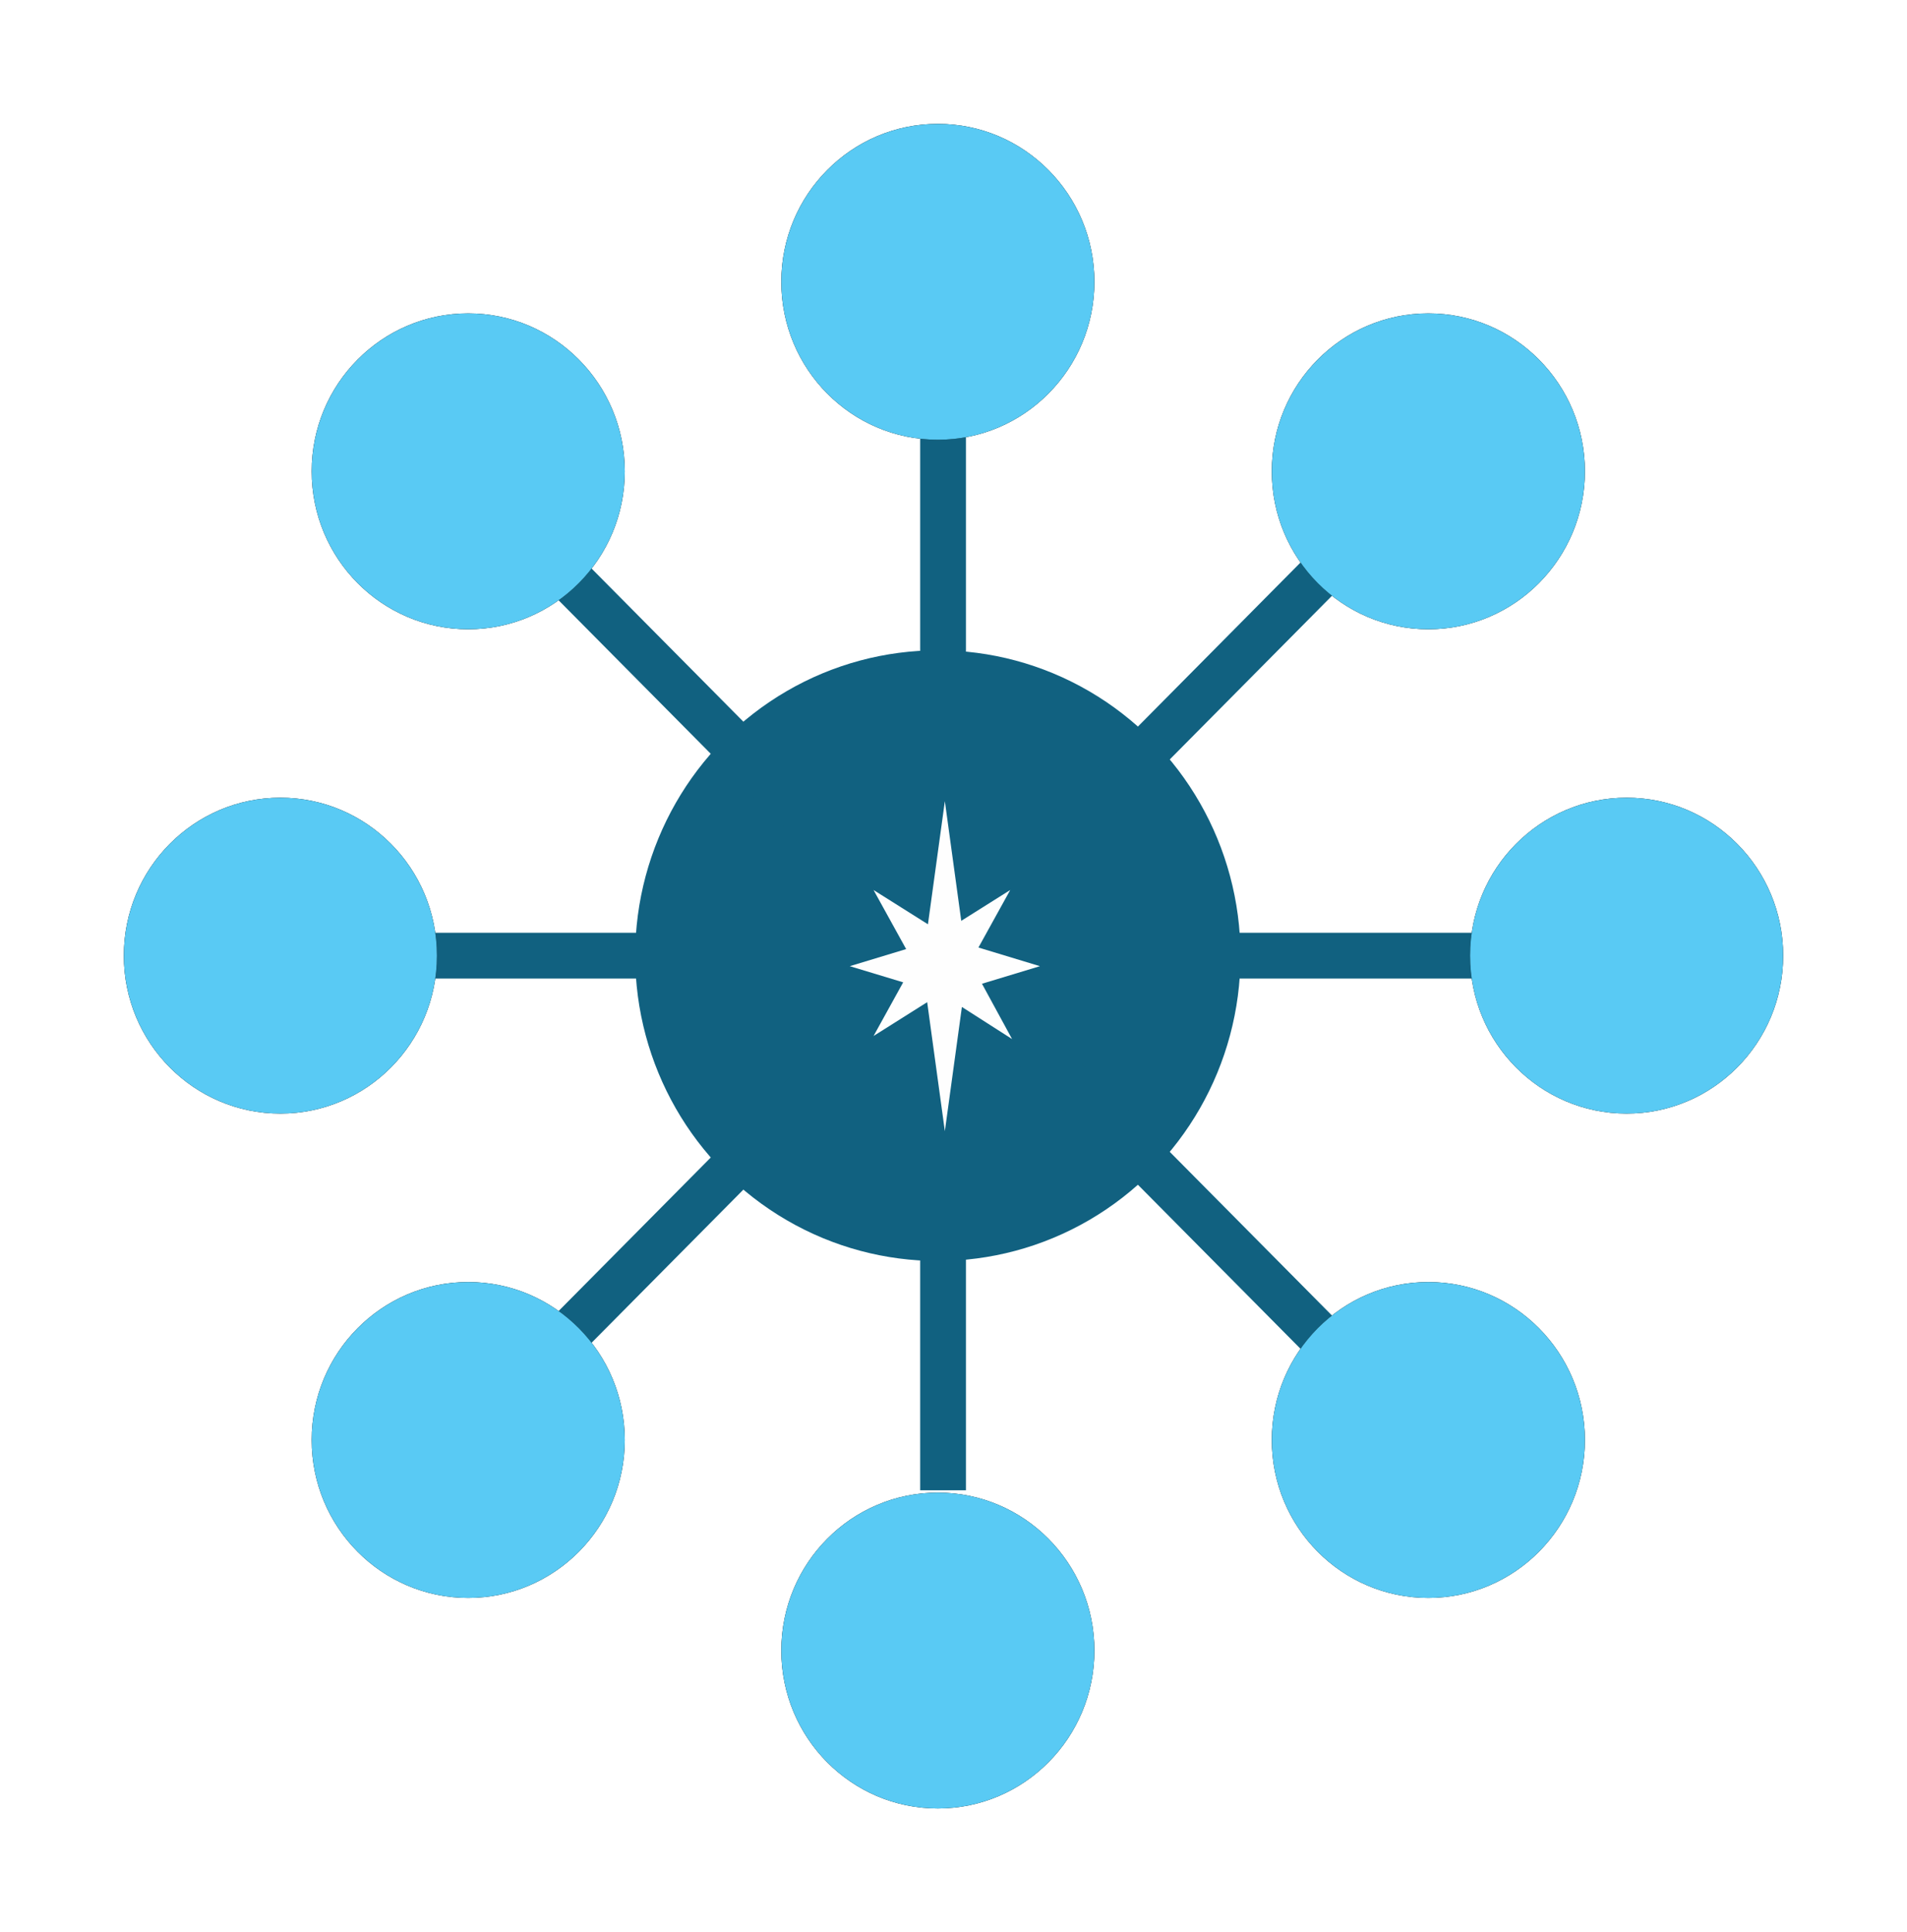 <?xml version="1.0" encoding="UTF-8"?>
<svg width="77px" height="78px" viewBox="0 0 77 78" version="1.1" xmlns="http://www.w3.org/2000/svg" xmlns:xlink="http://www.w3.org/1999/xlink">
    <title>Group 3</title>
    <defs>
        <ellipse id="path-1" cx="32.868" cy="6.375" rx="6.321" ry="6.375"></ellipse>
        <filter x="-59.3%" y="-58.8%" width="218.7%" height="217.6%" filterUnits="objectBoundingBox" id="filter-2">
            <feOffset dx="0" dy="0" in="SourceAlpha" result="shadowOffsetOuter1"></feOffset>
            <feGaussianBlur stdDeviation="2.5" in="shadowOffsetOuter1" result="shadowBlurOuter1"></feGaussianBlur>
            <feColorMatrix values="0 0 0 0 0.349   0 0 0 0 0.792   0 0 0 0 0.957  0 0 0 0.5 0" type="matrix" in="shadowBlurOuter1"></feColorMatrix>
        </filter>
        <ellipse id="path-3" cx="52.673" cy="14.025" rx="6.321" ry="6.375"></ellipse>
        <filter x="-59.3%" y="-58.8%" width="218.7%" height="217.6%" filterUnits="objectBoundingBox" id="filter-4">
            <feOffset dx="0" dy="0" in="SourceAlpha" result="shadowOffsetOuter1"></feOffset>
            <feGaussianBlur stdDeviation="2.5" in="shadowOffsetOuter1" result="shadowBlurOuter1"></feGaussianBlur>
            <feColorMatrix values="0 0 0 0 0.349   0 0 0 0 0.792   0 0 0 0 0.957  0 0 0 0.5 0" type="matrix" in="shadowBlurOuter1"></feColorMatrix>
        </filter>
        <ellipse id="path-5" cx="60.679" cy="33.575" rx="6.321" ry="6.375"></ellipse>
        <filter x="-59.3%" y="-58.8%" width="218.7%" height="217.6%" filterUnits="objectBoundingBox" id="filter-6">
            <feOffset dx="0" dy="0" in="SourceAlpha" result="shadowOffsetOuter1"></feOffset>
            <feGaussianBlur stdDeviation="2.5" in="shadowOffsetOuter1" result="shadowBlurOuter1"></feGaussianBlur>
            <feColorMatrix values="0 0 0 0 0.349   0 0 0 0 0.792   0 0 0 0 0.957  0 0 0 0.5 0" type="matrix" in="shadowBlurOuter1"></feColorMatrix>
        </filter>
        <ellipse id="path-7" cx="52.673" cy="53.125" rx="6.321" ry="6.375"></ellipse>
        <filter x="-59.3%" y="-58.8%" width="218.7%" height="217.6%" filterUnits="objectBoundingBox" id="filter-8">
            <feOffset dx="0" dy="0" in="SourceAlpha" result="shadowOffsetOuter1"></feOffset>
            <feGaussianBlur stdDeviation="2.5" in="shadowOffsetOuter1" result="shadowBlurOuter1"></feGaussianBlur>
            <feColorMatrix values="0 0 0 0 0.349   0 0 0 0 0.792   0 0 0 0 0.957  0 0 0 0.5 0" type="matrix" in="shadowBlurOuter1"></feColorMatrix>
        </filter>
        <ellipse id="path-9" cx="32.868" cy="61.625" rx="6.321" ry="6.375"></ellipse>
        <filter x="-59.3%" y="-58.8%" width="218.7%" height="217.6%" filterUnits="objectBoundingBox" id="filter-10">
            <feOffset dx="0" dy="0" in="SourceAlpha" result="shadowOffsetOuter1"></feOffset>
            <feGaussianBlur stdDeviation="2.5" in="shadowOffsetOuter1" result="shadowBlurOuter1"></feGaussianBlur>
            <feColorMatrix values="0 0 0 0 0.349   0 0 0 0 0.792   0 0 0 0 0.957  0 0 0 0.5 0" type="matrix" in="shadowBlurOuter1"></feColorMatrix>
        </filter>
        <ellipse id="path-11" cx="13.906" cy="53.125" rx="6.321" ry="6.375"></ellipse>
        <filter x="-59.3%" y="-58.8%" width="218.7%" height="217.6%" filterUnits="objectBoundingBox" id="filter-12">
            <feOffset dx="0" dy="0" in="SourceAlpha" result="shadowOffsetOuter1"></feOffset>
            <feGaussianBlur stdDeviation="2.5" in="shadowOffsetOuter1" result="shadowBlurOuter1"></feGaussianBlur>
            <feColorMatrix values="0 0 0 0 0.349   0 0 0 0 0.792   0 0 0 0 0.957  0 0 0 0.5 0" type="matrix" in="shadowBlurOuter1"></feColorMatrix>
        </filter>
        <ellipse id="path-13" cx="6.321" cy="33.575" rx="6.321" ry="6.375"></ellipse>
        <filter x="-59.3%" y="-58.8%" width="218.7%" height="217.6%" filterUnits="objectBoundingBox" id="filter-14">
            <feOffset dx="0" dy="0" in="SourceAlpha" result="shadowOffsetOuter1"></feOffset>
            <feGaussianBlur stdDeviation="2.5" in="shadowOffsetOuter1" result="shadowBlurOuter1"></feGaussianBlur>
            <feColorMatrix values="0 0 0 0 0.349   0 0 0 0 0.792   0 0 0 0 0.957  0 0 0 0.5 0" type="matrix" in="shadowBlurOuter1"></feColorMatrix>
        </filter>
        <ellipse id="path-15" cx="13.906" cy="14.025" rx="6.321" ry="6.375"></ellipse>
        <filter x="-59.3%" y="-58.8%" width="218.7%" height="217.6%" filterUnits="objectBoundingBox" id="filter-16">
            <feOffset dx="0" dy="0" in="SourceAlpha" result="shadowOffsetOuter1"></feOffset>
            <feGaussianBlur stdDeviation="2.5" in="shadowOffsetOuter1" result="shadowBlurOuter1"></feGaussianBlur>
            <feColorMatrix values="0 0 0 0 0.349   0 0 0 0 0.792   0 0 0 0 0.957  0 0 0 0.5 0" type="matrix" in="shadowBlurOuter1"></feColorMatrix>
        </filter>
        <filter x="0.0%" y="0.0%" width="100.0%" height="100.0%" filterUnits="objectBoundingBox" id="filter-17">
            <feGaussianBlur stdDeviation="0" in="SourceGraphic"></feGaussianBlur>
        </filter>
    </defs>
    <g id="02.-Tableau-de-bord" stroke="none" stroke-width="1" fill="none" fill-rule="evenodd">
        <g id="02---Tableau-de-bord---03" transform="translate(-363, -345)">
            <g id="Group-4" transform="translate(144, 154)">
                <g id="Group-3" transform="translate(224, 196)">
                    <g id="Group">
                        <ellipse id="Oval-Copy" fill="#116180" cx="32.868" cy="33.575" rx="12.22" ry="12.325"></ellipse>
                        <line x1="33.079" y1="12.918" x2="33.079" y2="54.232" id="Line" stroke="#116180" stroke-width="1.848" stroke-linecap="square"></line>
                        <line x1="33.079" y1="13.094" x2="33.079" y2="54.056" id="Line" stroke="#116180" stroke-width="1.848" stroke-linecap="square" transform="translate(33.079, 33.575) rotate(-90) translate(-33.079, -33.575) "></line>
                        <line x1="18.596" y1="18.968" x2="47.561" y2="48.182" id="Line" stroke="#116180" stroke-width="1.848" stroke-linecap="square"></line>
                        <line x1="18.596" y1="48.182" x2="47.561" y2="18.968" id="Line" stroke="#116180" stroke-width="1.848" stroke-linecap="square"></line>
                        <g id="Oval">
                            <use fill="black" fill-opacity="1" filter="url(#filter-2)" xlink:href="#path-1"></use>
                            <use fill="#59CAF4" fill-rule="evenodd" xlink:href="#path-1"></use>
                        </g>
                        <g id="Oval-Copy-3">
                            <use fill="black" fill-opacity="1" filter="url(#filter-4)" xlink:href="#path-3"></use>
                            <use fill="#59CAF4" fill-rule="evenodd" xlink:href="#path-3"></use>
                        </g>
                        <g id="Oval-Copy-4">
                            <use fill="black" fill-opacity="1" filter="url(#filter-6)" xlink:href="#path-5"></use>
                            <use fill="#59CAF4" fill-rule="evenodd" xlink:href="#path-5"></use>
                        </g>
                        <g id="Oval-Copy-5">
                            <use fill="black" fill-opacity="1" filter="url(#filter-8)" xlink:href="#path-7"></use>
                            <use fill="#59CAF4" fill-rule="evenodd" xlink:href="#path-7"></use>
                        </g>
                        <g id="Oval-Copy-6">
                            <use fill="black" fill-opacity="1" filter="url(#filter-10)" xlink:href="#path-9"></use>
                            <use fill="#59CAF4" fill-rule="evenodd" xlink:href="#path-9"></use>
                        </g>
                        <g id="Oval-Copy-7">
                            <use fill="black" fill-opacity="1" filter="url(#filter-12)" xlink:href="#path-11"></use>
                            <use fill="#59CAF4" fill-rule="evenodd" xlink:href="#path-11"></use>
                        </g>
                        <g id="Oval-Copy-8">
                            <use fill="black" fill-opacity="1" filter="url(#filter-14)" xlink:href="#path-13"></use>
                            <use fill="#59CAF4" fill-rule="evenodd" xlink:href="#path-13"></use>
                        </g>
                        <g id="Oval-Copy-9">
                            <use fill="black" fill-opacity="1" filter="url(#filter-16)" xlink:href="#path-15"></use>
                            <use fill="#59CAF4" fill-rule="evenodd" xlink:href="#path-15"></use>
                        </g>
                    </g>
                    <path d="M33.151,27.34 L33.813,32.17 L35.79,30.926 L34.507,33.247 L36.99,34 L34.65,34.709 L35.865,36.942 L33.839,35.646 L33.151,40.66 L32.437,35.453 L30.272,36.818 L31.468,34.652 L29.312,34 L31.588,33.31 L30.272,30.926 L32.468,32.309 L33.151,27.34 Z" id="Combined-Shape" fill="#FEFEFE" filter="url(#filter-17)"></path>
                </g>
            </g>
        </g>
    </g>
</svg>